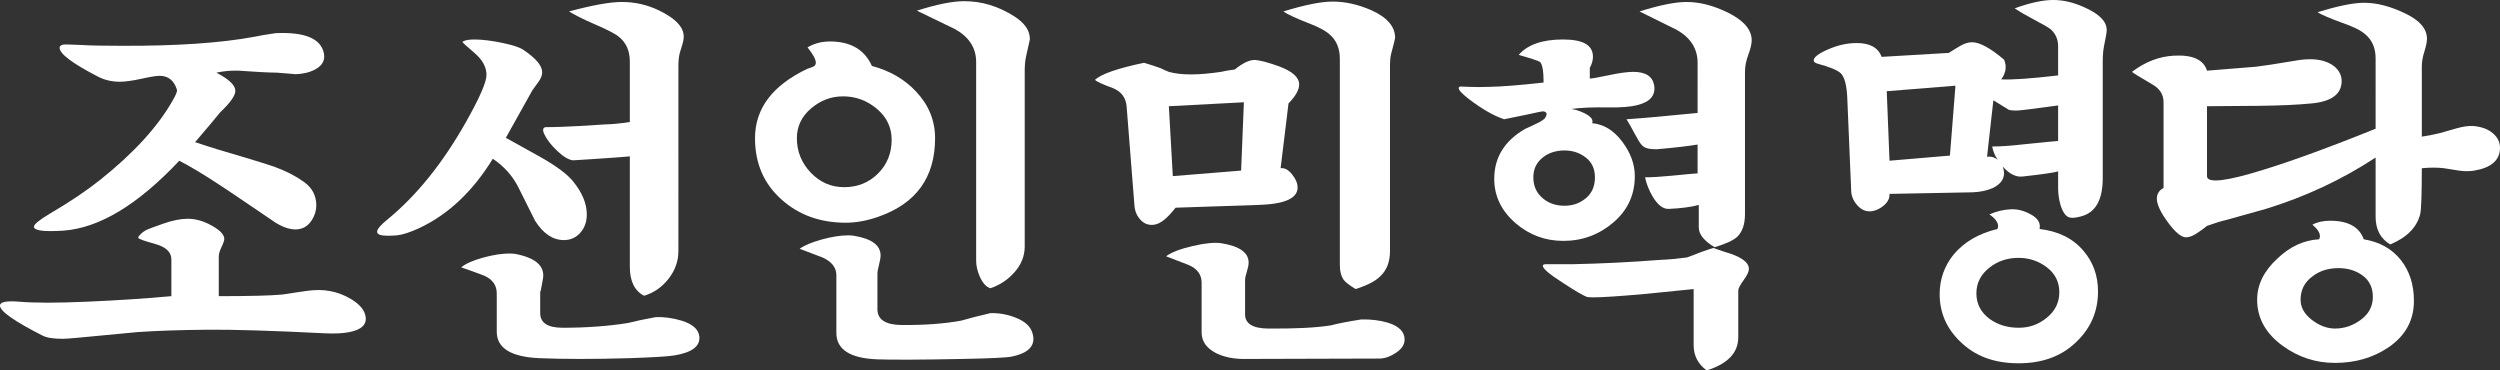 <?xml version="1.0" encoding="UTF-8"?>
<svg id="_레이어_2" data-name="레이어 2" xmlns="http://www.w3.org/2000/svg" viewBox="0 0 506.48 75.04">
  <rect x="0" y="0" width="506.48" height="75.04" fill="#333333" stroke="none"/>
  <defs>
    <style>
      .cls-1 {
        fill: #fff;
      }
    </style>
  </defs>
  <g id="_레이어_1-2" data-name="레이어 1">
    <g>
      <path class="cls-1" d="M34.72,60v-7.44c0-1.49-1.12-2.55-3.36-3.16-2.24-.61-3.36-1.03-3.36-1.24,0-.16,.16-.4,.48-.72,.32-.32,.68-.59,1.08-.8,.4-.21,1.56-.65,3.48-1.32,1.92-.67,3.57-1,4.96-1s2.85,.35,4.24,1.04c2.13,1.07,3.2,2.08,3.2,3.04,0,.32-.19,.87-.56,1.64-.37,.77-.56,1.43-.56,1.96v8c6.29,0,10.56-.11,12.8-.32,1.07-.16,2.67-.4,4.8-.72,1.87-.27,3.49-.27,4.88,0,1.55,.27,3.01,.83,4.4,1.68,1.76,1.07,2.72,2.27,2.88,3.6,.21,1.55-.88,2.56-3.28,3.04-1.33,.27-3.04,.35-5.12,.24-10.56-.53-18.45-.77-23.68-.72-5.49,.05-10.21,.21-14.16,.48-.69,.05-2.93,.27-6.72,.64-4.85,.48-7.65,.72-8.4,.72-1.87,0-3.23-.21-4.08-.64-5.76-2.93-8.64-4.96-8.64-6.08,0-.75,1.28-1.01,3.84-.8,3.2,.27,7.81,.27,13.84,0,6.19-.27,11.87-.64,17.04-1.12ZM43.84,14.72c2.56,1.33,3.84,2.56,3.84,3.68,0,.96-1.01,2.4-3.04,4.32-1.12,1.39-2.83,3.41-5.12,6.08,3.2,1.07,6.4,2.05,9.6,2.96,3.04,.91,5.17,1.57,6.4,2,2.35,.85,4.36,1.88,6.04,3.08,1.68,1.2,2.52,2.79,2.52,4.76,0,1.01-.29,2-.88,2.96-.8,1.28-1.92,1.92-3.36,1.92-1.17,0-2.51-.45-4-1.36-.05-.05-1.63-1.12-4.72-3.2-4.16-2.83-6.59-4.45-7.28-4.88-2.77-1.81-5.28-3.31-7.52-4.48-8.37,8.91-16.19,13.63-23.44,14.16-4,.27-6,0-6-.8,0-.48,1.12-1.39,3.36-2.72,4-2.35,7.33-4.59,10-6.72,6.83-5.44,11.73-10.8,14.72-16.08,.69-1.17,.99-1.92,.88-2.24-.59-1.87-1.76-2.8-3.52-2.8-.64,0-1.87,.2-3.68,.6-1.81,.4-3.28,.6-4.4,.6-1.6,0-3.07-.35-4.4-1.04-5.17-2.67-7.76-4.61-7.76-5.84,0-.32,.24-.53,.72-.64,.27-.05,1.55-.03,3.84,.08,1.6,.11,4.24,.16,7.92,.16,11.15,.05,20.16-.56,27.04-1.84,.96-.21,2.37-.45,4.24-.72,5.87-.27,9.12,1.07,9.76,4,.32,1.44-.27,2.56-1.76,3.36-1.12,.59-2.45,.91-4,.96,.21,0-1.04-.11-3.76-.32-.75,0-1.87-.04-3.36-.12-1.49-.08-2.96-.17-4.4-.28-1.49-.05-2.99,.08-4.48,.4Z"/>
      <path class="cls-1" d="M99.84,32.16c-4.05,6.61-9.04,11.31-14.96,14.08-1.87,.85-3.36,1.33-4.48,1.44-.69,.05-1.31,.08-1.84,.08-1.44,0-2.16-.27-2.16-.8s.69-1.36,2.08-2.48c5.92-4.85,11.23-11.44,15.92-19.76,2.77-4.91,4.16-8.08,4.16-9.52,0-1.6-.81-3.09-2.44-4.48-1.63-1.39-2.44-2.13-2.44-2.24,.43-.32,1.23-.48,2.4-.48,1.6,0,3.48,.23,5.64,.68,2.16,.45,3.59,.92,4.28,1.4,2.56,1.71,3.84,3.23,3.84,4.56,0,.59-.23,1.2-.68,1.84-.45,.64-.89,1.25-1.32,1.84l-5.36,9.6c2.4,1.33,4.8,2.67,7.2,4,3.15,1.81,5.28,3.41,6.4,4.8,1.87,2.29,2.8,4.53,2.8,6.72,0,1.49-.44,2.73-1.32,3.72-.88,.99-1.99,1.48-3.32,1.48-2.24,0-4.19-1.31-5.84-3.92-1.12-2.24-2.25-4.51-3.4-6.8-1.15-2.29-2.87-4.21-5.16-5.76Zm-6.4,22c.91-.75,2.37-1.4,4.4-1.96,2.03-.56,3.81-.84,5.36-.84,.43,0,.83,.03,1.2,.08,4.16,.8,6.03,2.48,5.6,5.04-.37,2.19-.56,3.01-.56,2.48v4.48c0,1.97,1.52,2.96,4.56,2.96,4.8,0,9.2-.32,13.2-.96,1.44-.37,3.33-.77,5.68-1.2,1.71-.05,3.44,.19,5.2,.72,2.24,.69,3.44,1.76,3.6,3.2,.21,1.97-1.47,3.25-5.04,3.84-1.23,.21-4.27,.4-9.12,.56-7.09,.21-13.2,.21-18.32,0-5.71-.27-8.56-2.05-8.56-5.36v-7.76c0-1.65-.85-2.85-2.56-3.6-1.55-.59-3.09-1.15-4.64-1.68Zm37.04,5.76c-1.92-1.01-2.88-2.96-2.88-5.84V31.68c-1.07,.11-3.63,.29-7.68,.56l-3.84,.24c-.91-.11-1.97-.75-3.2-1.92-1.23-1.17-2.08-2.27-2.56-3.28-.43-.85-.37-1.36,.16-1.52,1.12,0,2.35-.03,3.68-.08,1.65-.05,4.48-.21,8.48-.48,1.12,0,2.77-.16,4.96-.48V12.48c0-2.19-.75-3.87-2.24-5.04-.69-.59-2.4-1.47-5.12-2.64-1.97-.85-3.63-1.68-4.96-2.48,4.75-1.28,8.32-1.92,10.72-1.92,2.61,0,5.09,.56,7.44,1.68,3.68,1.76,5.36,3.71,5.04,5.84-.05,.48-.27,1.28-.64,2.4-.27,.8-.4,1.79-.4,2.96V50.88c0,2.03-.67,3.89-2,5.6-1.33,1.71-2.99,2.85-4.96,3.44Z"/>
      <path class="cls-1" d="M163.6,9.6c1.33-.8,2.85-1.2,4.56-1.2,4.16,0,6.99,1.65,8.48,4.96,3.63,.96,6.61,2.69,8.96,5.2,2.56,2.72,3.84,5.87,3.84,9.44,0,7.95-3.84,13.25-11.52,15.92-2.29,.8-4.48,1.2-6.56,1.2-5.17,0-9.49-1.55-12.96-4.64-3.63-3.2-5.44-7.36-5.44-12.48,0-6.03,3.55-10.72,10.64-14.08,.37-.11,.75-.24,1.12-.4,.37-.16,.56-.43,.56-.8,0-.69-.56-1.73-1.68-3.12Zm17.04,18.72c0-2.51-1-4.6-3-6.28s-4.28-2.52-6.84-2.52c-2.4,0-4.56,.81-6.48,2.44-1.92,1.63-2.88,3.64-2.88,6.04,0,2.67,.93,4.99,2.8,6.96,1.87,1.97,4.13,2.96,6.8,2.96s5-.92,6.84-2.76c1.84-1.84,2.76-4.12,2.76-6.84Zm-18.64,22.08c.96-.69,2.45-1.32,4.48-1.88,2.03-.56,3.81-.84,5.36-.84,.43,0,.8,.03,1.12,.08,3.63,.59,5.44,1.92,5.44,4,0,.43-.11,1.05-.32,1.88-.21,.83-.32,1.43-.32,1.8v7.2c0,2.08,1.6,3.15,4.8,3.2,4.59,.05,8.64-.24,12.16-.88,1.65-.48,3.63-.99,5.92-1.52,1.71-.05,3.39,.24,5.04,.88,1.97,.75,3.15,1.84,3.52,3.28,.11,.37,.16,.72,.16,1.04,0,1.81-1.47,3.01-4.4,3.6-.96,.21-4.29,.37-10,.48-8.21,.16-13.95,.19-17.2,.08-5.55-.21-8.32-2-8.32-5.36v-11.68c0-1.55-.93-2.75-2.8-3.6-1.55-.59-3.09-1.17-4.64-1.76Zm38.64,8c-.85-.27-1.57-1.07-2.16-2.4-.48-1.12-.72-2.19-.72-3.2V12.56c0-2.83-1.41-5.04-4.24-6.64-2.61-1.28-5.2-2.53-7.76-3.76,4-1.28,7.2-1.92,9.6-1.92,3.52,0,6.88,1.01,10.08,3.04,2.19,1.39,3.25,2.96,3.2,4.72-.16,.8-.43,2-.8,3.6-.16,.75-.24,1.68-.24,2.8V49.92c0,1.92-.68,3.65-2.04,5.2-1.36,1.55-3,2.64-4.92,3.28Z"/>
      <path class="cls-1" d="M238.16,42.08c-1.65,2.13-3.09,3.28-4.32,3.44-1.07,.16-1.97-.15-2.72-.92-.75-.77-1.17-1.72-1.28-2.84l-1.6-20.24c-.16-1.76-1.09-2.99-2.8-3.68-2.19-.8-3.39-1.36-3.6-1.68,1.28-1.17,4.59-2.32,9.92-3.44,1.28,.37,2.43,.75,3.44,1.12,.37,.21,.91,.45,1.6,.72,2.45,.69,5.97,.69,10.56,0,.64-.16,1.57-.32,2.8-.48,1.71-1.39,3.12-2.03,4.24-1.92,1.07,.11,2.64,.53,4.72,1.28,2.72,1.01,4.08,2.24,4.08,3.68,0,1.07-.72,2.35-2.16,3.84l-1.6,13.12c.8-.11,1.57,.31,2.32,1.24,.75,.93,1.12,1.83,1.12,2.68,0,2.19-2.64,3.36-7.92,3.52l-16.8,.56Zm-1.92,9.84c1.07-.8,2.87-1.49,5.4-2.08,2.53-.59,4.47-.77,5.8-.56,3.68,.59,5.52,1.89,5.52,3.92,0,.48-.12,1.09-.36,1.84-.24,.75-.36,1.31-.36,1.68v6.96c0,1.87,1.52,2.83,4.56,2.88,5.55,.05,9.81-.16,12.8-.64,1.39-.37,3.44-.77,6.16-1.2,1.92-.05,3.71,.16,5.36,.64,2.29,.69,3.44,1.84,3.44,3.44,0,1.01-.59,1.91-1.76,2.68-1.17,.77-2.29,1.16-3.36,1.16l-27.44,.08c-2.08,0-3.92-.37-5.52-1.12-2.03-1.01-3.04-2.43-3.04-4.24v-10.08c0-1.65-.88-2.85-2.64-3.6-1.49-.59-3.01-1.17-4.56-1.76Zm15.76-31.2l-15.2,.8,.8,14.16,13.84-1.12,.56-13.84Zm22.64,37.84c-1.23-.75-2.03-1.36-2.4-1.84-.53-.75-.8-1.73-.8-2.96V11.92c0-2.08-.67-3.71-2-4.88-.85-.8-2.35-1.6-4.48-2.4-2.45-.96-4.11-1.73-4.96-2.32,4.32-1.33,7.65-2,10-2,2.56,0,5.17,.59,7.84,1.76,3.2,1.44,4.8,3.31,4.8,5.6,0,.16-.27,1.23-.8,3.2-.16,.59-.24,1.47-.24,2.64V50.88c0,2.19-.67,3.89-2,5.12-.96,.96-2.61,1.81-4.96,2.56Z"/>
      <path class="cls-1" d="M318.32,22.08c.85,.11,1.76,.4,2.72,.88,1.28,.64,1.79,1.31,1.52,2,2.35,.21,4.37,1.45,6.08,3.72,1.71,2.27,2.56,4.6,2.56,7,0,3.79-1.45,6.92-4.36,9.4-2.91,2.48-6.28,3.72-10.12,3.72-3.63,0-6.83-1.17-9.6-3.52-2.93-2.51-4.4-5.52-4.4-9.04,0-4.37,2.11-7.76,6.32-10.16,.64-.27,1.6-.72,2.88-1.36,.21-.11,.53-.32,.96-.64,.64-.85,.59-1.36-.16-1.52-.11-.05-1.33,.19-3.68,.72-2.61,.53-4.05,.83-4.32,.88-2.08-.69-4.45-2.05-7.12-4.08-1.39-1.07-2.08-1.81-2.08-2.24,0-.16,.13-.27,.4-.32-.16,0,.4,.03,1.68,.08,1.28,.05,2.61,.05,4,0,2.72-.05,6.43-.35,11.12-.88,0-2.29-.24-3.68-.72-4.16-.27-.21-1.71-.69-4.32-1.44,1.81-2.08,4.8-3.12,8.96-3.12s6.08,1.17,6.08,3.52c0,.69-.21,1.44-.64,2.24v2.16c.43,0,1.71-.23,3.84-.68,2.13-.45,3.79-.68,4.96-.68,2.51,0,3.92,.91,4.24,2.72,.32,2.03-.8,3.36-3.36,4-1.39,.37-3.39,.53-6,.48-3.04-.05-5.52,.05-7.44,.32Zm4.8,13.84c0-1.71-.61-3.04-1.84-4-1.23-.96-2.67-1.44-4.32-1.44s-3.15,.45-4.32,1.36c-1.33,1.01-2,2.37-2,4.08,0,1.81,.67,3.25,2,4.32,1.17,.96,2.61,1.44,4.32,1.44s3.09-.51,4.32-1.52c1.23-1.01,1.84-2.43,1.84-4.24Zm22.64,39.12c-1.76-1.28-2.64-2.99-2.64-5.12v-11.36c-.11,0-3.28,.32-9.52,.96-5.33,.48-8.91,.72-10.72,.72-.69,0-1.15-.03-1.36-.08-.75-.27-2.35-1.2-4.8-2.8-2.77-1.76-4.16-2.93-4.16-3.52,0-.21,.24-.32,.72-.32h5.52c5.55-.11,11.44-.4,17.68-.88,1.44-.05,3.2-.21,5.28-.48,.91-.32,1.81-.67,2.72-1.04,1.65-.59,2.53-.88,2.64-.88,.43,.16,1.04,.37,1.84,.64,.37,.11,.96,.29,1.76,.56,2.4,.85,3.6,1.87,3.6,3.04,0,.53-.36,1.29-1.08,2.28-.72,.99-1.08,1.69-1.08,2.12v9.44c0,3.15-2.13,5.39-6.4,6.72Zm1.6-24.96c-2.13-1.28-3.2-2.61-3.2-4v-4.56c-1.6,.43-3.63,.69-6.08,.8-1.12,.05-2.19-.75-3.2-2.4-.8-1.33-1.33-2.67-1.6-4,1.39,0,3.17-.11,5.36-.32,2.72-.27,4.48-.43,5.28-.48v-5.84c-1.87,.32-4.64,.64-8.32,.96-1.23,0-2.08-.16-2.56-.48-.48-.32-.99-1.01-1.52-2.08l-.24-.4c-.64-1.23-1.23-2.27-1.76-3.12,3.2-.21,8-.64,14.4-1.28V12.72c0-2.83-1.39-5.04-4.16-6.64-2.56-1.28-5.09-2.53-7.6-3.76,4.05-1.28,7.23-1.92,9.52-1.92,2.67,0,5.47,.72,8.4,2.16,3.2,1.6,4.8,3.47,4.8,5.6,0,.75-.23,1.72-.68,2.92s-.68,2.36-.68,3.48v28.8c0,2.08-.53,3.63-1.6,4.64-.85,.75-2.38,1.44-4.56,2.08Z"/>
      <path class="cls-1" d="M416.96,34.72c-.91,.27-3.31,.61-7.2,1.04-1.33,.16-2.67-.51-4-2,.16,.48,.24,.93,.24,1.36,0,1.23-.75,2.21-2.24,2.96-1.23,.53-2.61,.83-4.16,.88l-16.8,.32c.05,.85-.32,1.63-1.12,2.32-.8,.69-1.65,1.09-2.56,1.2-1.07,.11-2-.28-2.8-1.16s-1.23-1.85-1.28-2.92l-.8-18.96c-.11-2.45-.53-4.08-1.28-4.88-.64-.64-2.24-1.31-4.8-2-.48-.16-.72-.37-.72-.64,0-.64,.97-1.39,2.92-2.24,1.95-.85,3.88-1.28,5.8-1.28,2.67,0,4.35,.93,5.04,2.8l13.6-.8c.75-.48,1.53-.96,2.36-1.44,.83-.48,1.61-.72,2.36-.72,1.55,0,3.71,1.17,6.48,3.52,.59,1.33,.4,2.67-.56,4,2.24,.11,6.08-.16,11.52-.8v-5.92c0-1.39-.51-2.53-1.52-3.44-.48-.37-1.56-1-3.24-1.88s-3.03-1.67-4.04-2.36c3.15-1.12,5.73-1.68,7.76-1.68s4,.45,6.08,1.36c3.25,1.39,4.85,2.99,4.8,4.8,0,.37-.19,1.47-.56,3.28-.16,.8-.24,1.84-.24,3.12v23.52c0,4.43-1.47,7.01-4.4,7.76-.96,.27-1.71,.35-2.24,.24-.8-.16-1.44-1.01-1.92-2.56-.32-1.12-.48-2.24-.48-3.36v-3.44Zm-20.8-17.36l-13.92,1.12,.56,14.08,12.24-1.04,1.12-14.16Zm8.48,29.04c.11-.16,.16-.35,.16-.56,0-.8-.59-1.6-1.76-2.4,1.44-.64,2.91-.99,4.4-1.04,1.28-.05,2.56,.27,3.84,.96,1.55,.8,2.19,1.81,1.92,3.04,3.79,.43,6.75,1.89,8.88,4.4,1.97,2.29,2.96,5.04,2.96,8.24,0,3.89-1.36,7.2-4.08,9.92-2.99,3.09-6.99,4.64-12,4.64s-8.85-1.47-11.84-4.4c-2.77-2.67-4.16-5.87-4.16-9.6,0-2.99,.93-5.65,2.8-8,2.13-2.56,5.09-4.29,8.88-5.2Zm12.56,12.8c0-2.08-.84-3.76-2.52-5.04-1.68-1.28-3.59-1.92-5.72-1.92-2.24,0-4.19,.64-5.84,1.92-1.81,1.39-2.72,3.15-2.72,5.28s.91,3.87,2.72,5.2c1.65,1.17,3.6,1.76,5.84,1.76s4.04-.68,5.72-2.04c1.68-1.36,2.52-3.08,2.52-5.16Zm-.24-30.64v-7.2c-4.96,.69-7.79,1.04-8.48,1.04s-1.2-.05-1.52-.16c-.69-.43-1.73-1.07-3.12-1.92l-1.28,11.44c.85-.11,1.57,.11,2.16,.64-.59-.91-.96-1.81-1.12-2.72,1.71,0,3.95-.16,6.72-.48,3.63-.37,5.84-.59,6.64-.64Z"/>
      <path class="cls-1" d="M490.64,34.08c0,5.23-.11,8.32-.32,9.28-.69,2.72-2.72,4.77-6.08,6.16-1.97-1.17-2.96-3.04-2.96-5.6v-12c-6.83,4.48-14.24,7.95-22.24,10.4-1.76,.48-4.43,1.23-8,2.24-.96,.21-2.27,.61-3.92,1.2-.43,.37-1.08,.85-1.96,1.44-.88,.59-1.64,.88-2.28,.88-.96,0-2.19-1.01-3.68-3.04-1.49-2.03-2.24-3.63-2.24-4.8,0-.96,.45-1.68,1.36-2.16V20.72c0-1.55-.75-2.75-2.24-3.6-2.56-1.49-3.95-2.35-4.16-2.56,2.67-2.03,5.49-3.12,8.48-3.28,3.79-.21,6.03,.8,6.72,3.04,2.19-.16,5.49-.43,9.92-.8,1.07-.11,4-.56,8.8-1.36,.75-.11,1.47-.16,2.16-.16,1.97,0,3.57,.45,4.8,1.36,1.07,.85,1.6,1.87,1.6,3.04,0,2.67-2.05,4.19-6.16,4.56-2.77,.27-6.29,.43-10.56,.48-6.51,.05-10.03,.08-10.56,.08v14.16c0,.59,.59,.88,1.76,.88,1.44,0,3.76-.45,6.96-1.36,6.24-1.76,14.72-4.8,25.44-9.12V11.84c0-2.08-.69-3.71-2.08-4.88-.91-.8-2.45-1.57-4.64-2.32-2.51-.91-4.19-1.63-5.04-2.16,4.11-1.28,7.25-1.92,9.44-1.92,2.61,0,5.44,.75,8.48,2.24,2.83,1.39,4.24,3.07,4.24,5.04,0,.64-.17,1.51-.52,2.6-.35,1.09-.52,2.09-.52,3v14.24c1.17-.16,2.4-.4,3.68-.72,1.12-.32,2.24-.64,3.36-.96,1.33-.37,2.45-.53,3.36-.48,1.71,.16,3.04,.65,4,1.48,.96,.83,1.44,1.8,1.44,2.92,0,2.51-1.73,4.05-5.2,4.64-1.01,.16-2.05,.16-3.12,0-1.01-.16-2.03-.32-3.04-.48-1.33-.16-2.83-.16-4.48,0Zm-20.8,14.4c.11-.21,.16-.43,.16-.64,0-.69-.51-1.47-1.52-2.32,.96-.53,2.16-.8,3.6-.8,3.63,0,5.89,1.25,6.8,3.76,3.2,.53,5.69,1.92,7.48,4.16,1.79,2.24,2.68,5.01,2.68,8.32,0,3.95-1.73,7.09-5.2,9.44-3.09,2.08-6.69,3.12-10.8,3.12-3.89,0-7.41-1.15-10.56-3.44-3.47-2.51-5.2-5.63-5.2-9.36,0-3.04,1.36-5.81,4.08-8.32,2.56-2.45,5.39-3.76,8.48-3.92Zm10.88,11.68c0-1.87-.68-3.31-2.04-4.32-1.36-1.01-3-1.52-4.92-1.52-2.08,0-3.84,.56-5.28,1.68-1.6,1.17-2.4,2.75-2.4,4.72,0,1.55,.76,2.91,2.28,4.08,1.52,1.17,3.08,1.76,4.68,1.76,1.92,0,3.68-.6,5.28-1.8,1.6-1.2,2.4-2.73,2.4-4.6Z"/>
    </g>
  </g>
</svg>